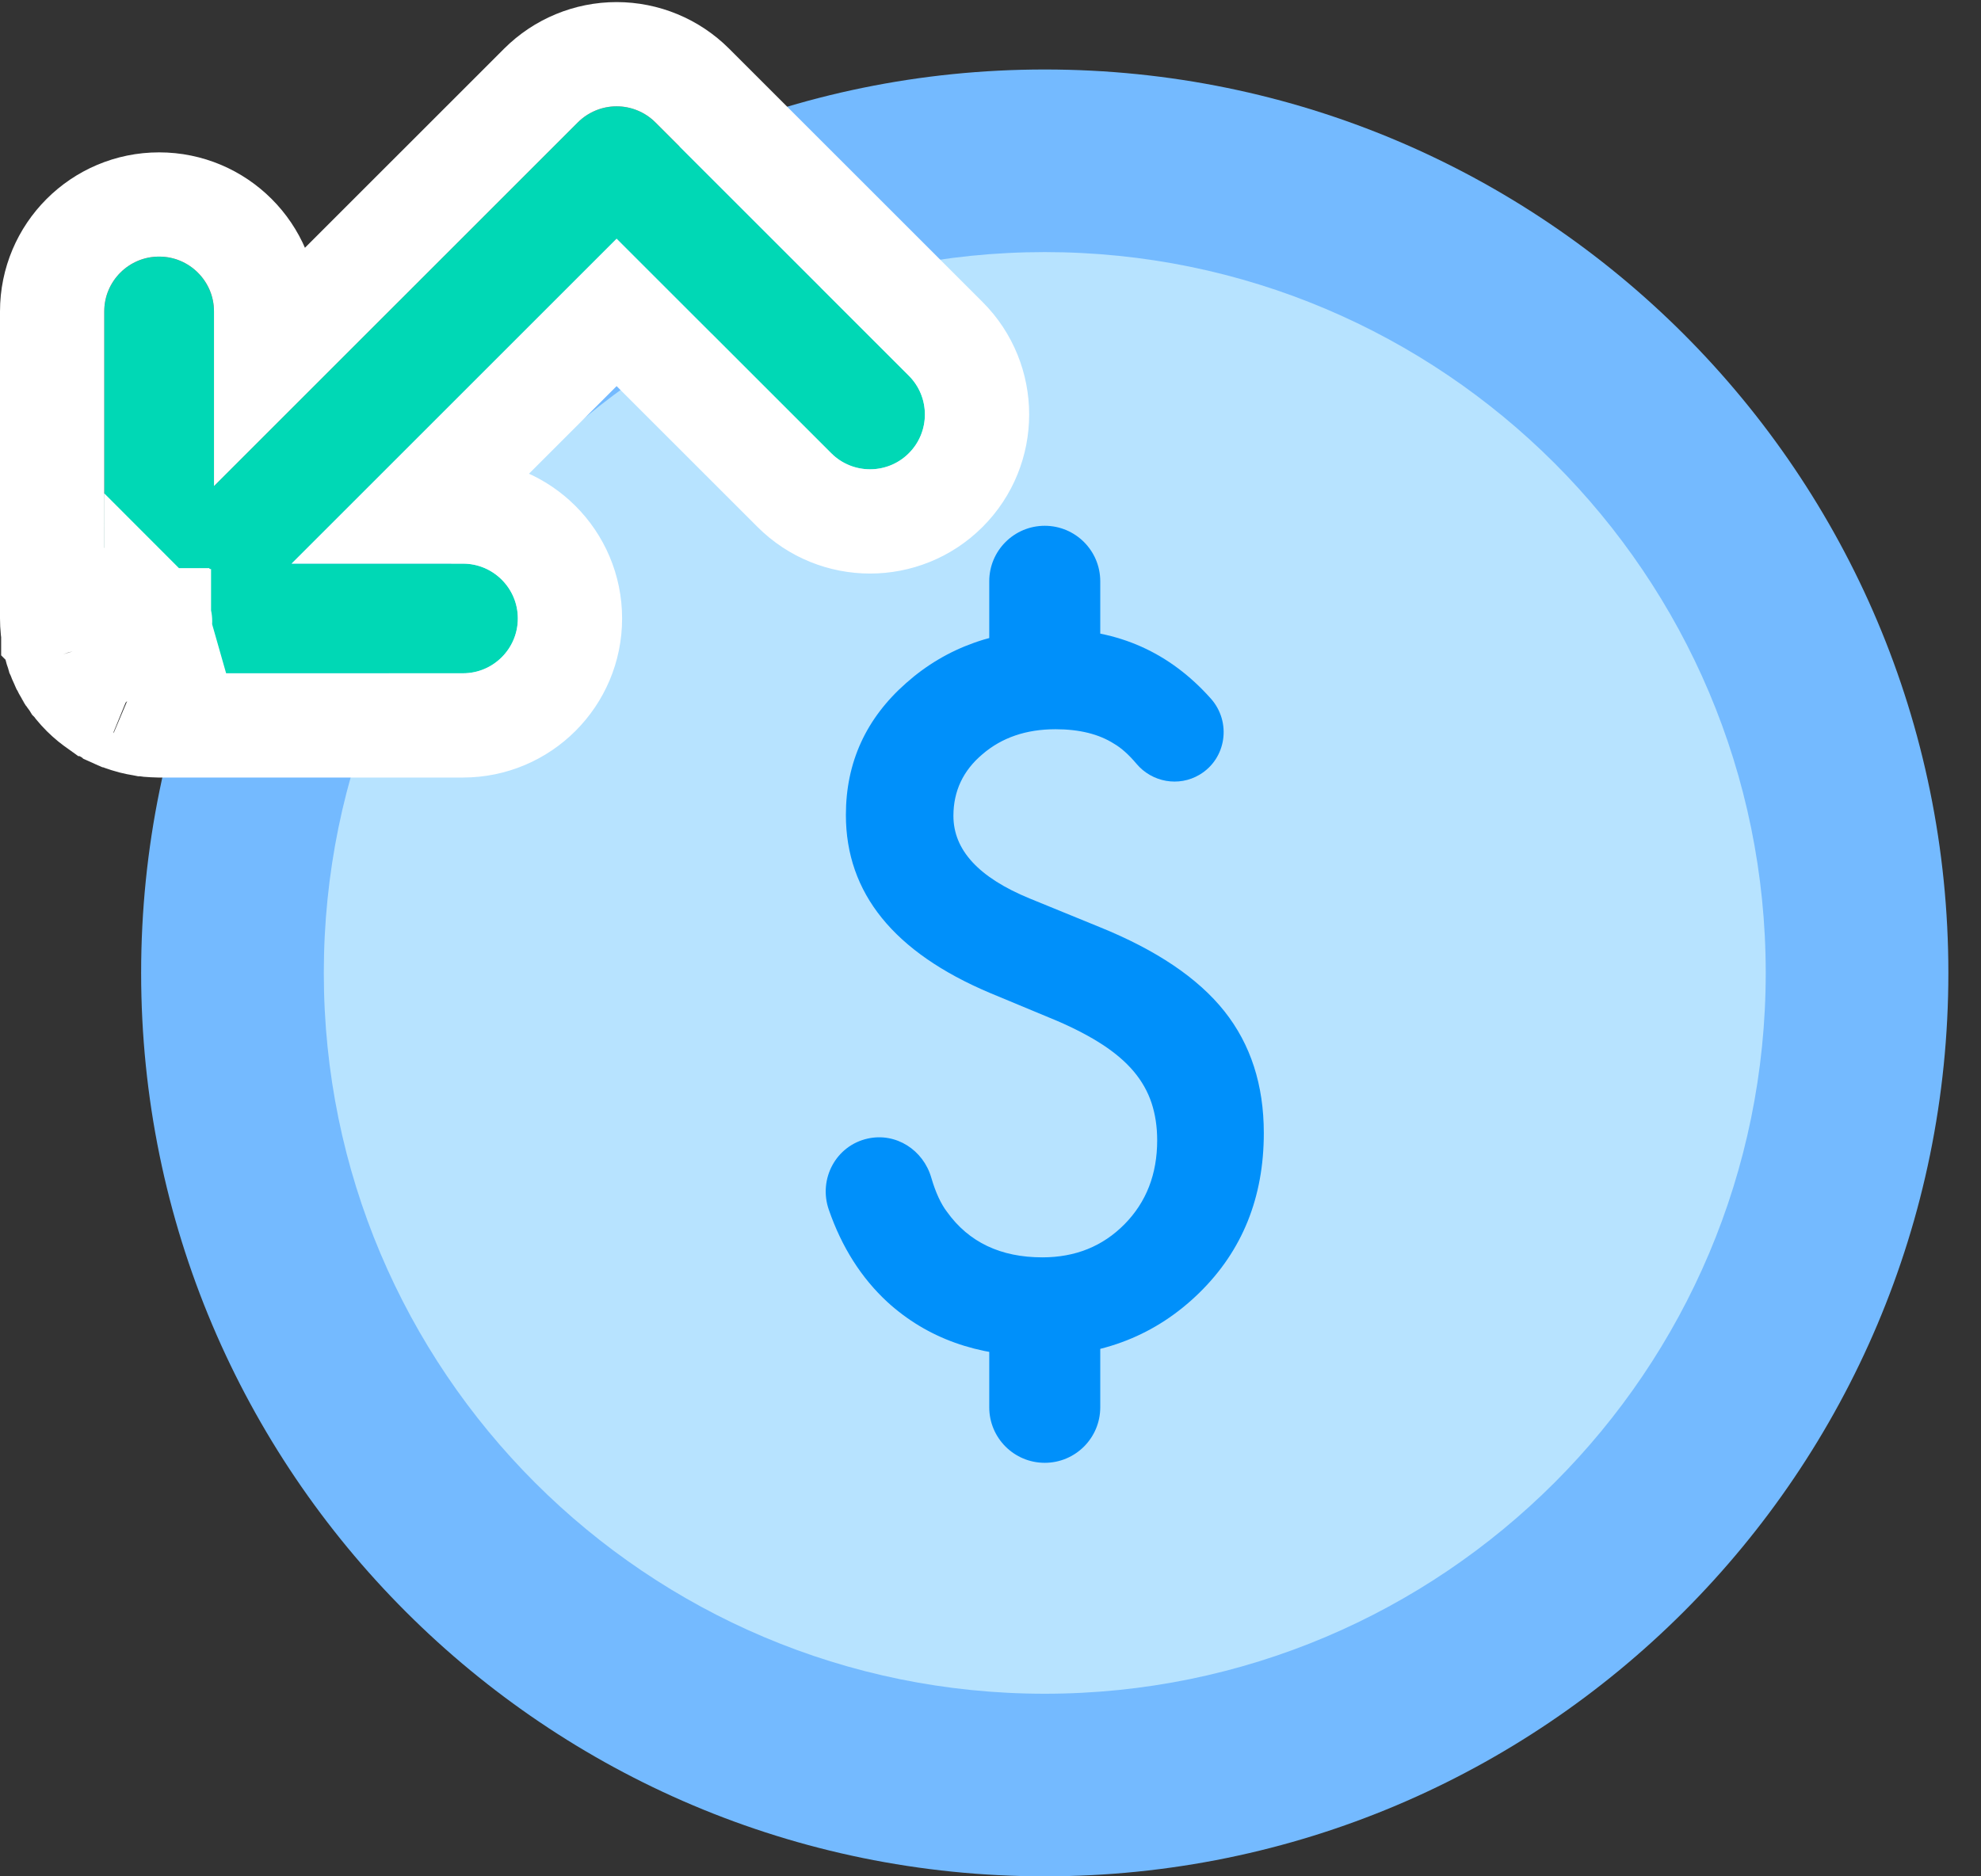 <?xml version="1.0" encoding="UTF-8"?>
<svg width="57px" height="54px" viewBox="0 0 57 54" version="1.1" xmlns="http://www.w3.org/2000/svg" xmlns:xlink="http://www.w3.org/1999/xlink">
    <rect x="0" y="0" width="57" height="54" fill="#333333" stroke="none"/>
    <!-- Generator: Sketch 47.1 (45422) - http://www.bohemiancoding.com/sketch -->
    <title>Refund</title>
    <desc>Created with Sketch.</desc>
    <defs>
        <polygon id="path-1" points="0 16.316 0 0 23.612 0 23.612 16.316"></polygon>
        <path d="M20.918,7.394 L14.742,13.568 L5.389,4.217 L10.321,4.217 C11.193,4.217 11.9,3.511 11.9,2.639 C11.9,1.768 11.193,1.061 10.321,1.061 L1.578,1.061 C1.494,1.065 1.459,1.066 1.424,1.069 C1.395,1.072 1.367,1.077 1.338,1.081 C1.241,1.098 1.212,1.106 1.183,1.113 C1.094,1.137 1.067,1.148 1.039,1.158 C1.018,1.165 0.996,1.172 0.975,1.181 C0.95,1.191 0.926,1.204 0.902,1.215 C0.88,1.226 0.857,1.236 0.835,1.247 C0.812,1.26 0.79,1.274 0.768,1.287 C0.746,1.3 0.724,1.313 0.702,1.327 C0.678,1.343 0.656,1.361 0.633,1.378 C0.614,1.392 0.596,1.404 0.578,1.419 C0.539,1.451 0.501,1.485 0.465,1.521 C0.425,1.561 0.391,1.599 0.358,1.639 C0.343,1.657 0.33,1.676 0.316,1.695 C0.299,1.718 0.282,1.74 0.266,1.763 C0.251,1.785 0.238,1.809 0.224,1.831 C0.212,1.853 0.198,1.874 0.187,1.896 C0.174,1.919 0.164,1.943 0.152,1.966 C0.141,1.989 0.13,2.012 0.12,2.035 C0.111,2.059 0.103,2.082 0.095,2.105 C0.086,2.131 0.076,2.155 0.068,2.181 C0.061,2.205 0.056,2.228 0.05,2.252 C0.043,2.278 0.036,2.304 0.031,2.331 C0.025,2.358 0.022,2.386 0.018,2.413 C0.015,2.437 0.01,2.46 0.008,2.484 C0.003,2.535 0,2.587 0,2.639 L0,11.475 C0,12.346 0.707,13.053 1.578,13.053 C2.45,13.053 3.157,12.346 3.157,11.475 L3.157,6.449 L13.626,16.915 C13.922,17.211 14.323,17.378 14.742,17.378 C15.161,17.378 15.562,17.211 15.858,16.915 L23.15,9.625 C23.766,9.009 23.766,8.01 23.15,7.394 C22.534,6.778 21.534,6.778 20.918,7.394 Z" id="path-3"></path>
    </defs>
    <g id="Page-1" stroke="none" stroke-width="1" fill="none" fill-rule="evenodd">
        <g id="Shopping-Cart" transform="translate(-184, -4165)">
            <g id="Refund" transform="translate(187, 4167)">
                <path d="M53.061,26 C53.061,40.359 41.421,52 27.061,52 C12.702,52 1.061,40.359 1.061,26 C1.061,11.641 12.702,-1.32653061e-05 27.061,-1.32653061e-05 C41.421,-1.32653061e-05 53.061,11.641 53.061,26" id="Fill-1" fill="#74BAFF"></path>
                <path d="M47.806,26 C47.806,37.457 38.518,46.745 27.061,46.745 C15.604,46.745 6.317,37.457 6.317,26 C6.317,14.543 15.604,5.255 27.061,5.255 C38.518,5.255 47.806,14.543 47.806,26" id="Fill-4" fill="#B7E3FF"></path>
                <path d="M31.513,20.297 L31.513,20.297 C30.915,20.652 30.147,20.513 29.7,19.981 C29.48,19.719 29.265,19.527 29.056,19.405 C28.62,19.127 28.059,18.987 27.371,18.987 C26.527,18.987 25.826,19.227 25.269,19.706 C24.712,20.175 24.433,20.767 24.433,21.481 C24.433,22.465 25.164,23.257 26.627,23.858 L28.638,24.68 C30.274,25.342 31.471,26.149 32.229,27.102 C32.986,28.055 33.364,29.224 33.364,30.608 C33.364,32.462 32.746,33.994 31.511,35.204 C30.266,36.423 28.721,37.032 26.875,37.032 C25.126,37.032 23.68,36.514 22.54,35.478 C21.784,34.781 21.22,33.893 20.847,32.813 C20.541,31.929 21.055,30.968 21.969,30.767 C22.781,30.588 23.564,31.094 23.796,31.892 C23.92,32.318 24.072,32.647 24.251,32.88 C24.877,33.751 25.791,34.186 26.993,34.186 C27.941,34.186 28.729,33.868 29.356,33.233 C29.983,32.597 30.296,31.792 30.296,30.817 C30.296,30.425 30.241,30.066 30.133,29.74 C30.024,29.413 29.854,29.113 29.624,28.839 C29.393,28.564 29.095,28.308 28.729,28.068 C28.363,27.829 27.928,27.601 27.423,27.383 L25.478,26.574 C22.719,25.407 21.339,23.701 21.339,21.455 C21.339,19.941 21.918,18.674 23.076,17.655 C24.233,16.628 25.674,16.115 27.397,16.115 C29.176,16.115 30.657,16.778 31.839,18.104 C32.44,18.778 32.291,19.836 31.513,20.297" id="Fill-6" fill="#0090FA"></path>
                <path d="M27.061,40.099 C26.179,40.099 25.464,39.384 25.464,38.502 L25.464,36.689 C25.464,35.807 26.179,35.092 27.061,35.092 C27.943,35.092 28.658,35.807 28.658,36.689 L28.658,38.502 C28.658,39.384 27.943,40.099 27.061,40.099" id="Fill-8" fill="#0090FA"></path>
                <path d="M27.061,18.139 C26.179,18.139 25.464,17.424 25.464,16.542 L25.464,14.729 C25.464,13.847 26.179,13.132 27.061,13.132 C27.943,13.132 28.658,13.847 28.658,14.729 L28.658,16.542 C28.658,17.424 27.943,18.139 27.061,18.139" id="Fill-10" fill="#0090FA"></path>
                <g id="Group-14" transform="translate(12, 8.878) scale(1, -1) translate(-12, -8.878) translate(0, 0.378)">
                    <mask id="mask-2" fill="white">
                        <use xlink:href="#path-1"></use>
                    </mask>
                    <g id="Clip-13"></g>
                </g>
                <g id="Fill-12" transform="translate(11.806, 9.219) scale(1, -1) translate(-11.806, -9.219) ">
                    <use fill="#00D8B5" fill-rule="evenodd" xlink:href="#path-3"></use>
                    <path stroke="#FFFFFF" stroke-width="3" d="M1.545,2.57 C1.545,2.57 1.544,2.571 1.543,2.571 C1.542,2.572 1.541,2.572 1.54,2.573 C1.539,2.573 1.538,2.574 1.537,2.575 C1.532,2.578 1.529,2.58 1.526,2.581 C1.526,2.581 1.526,2.581 1.526,2.582 C1.525,2.583 1.524,2.584 1.523,2.585 C1.522,2.586 1.521,2.587 1.52,2.588 C1.52,2.588 1.52,2.588 1.52,2.588 C1.519,2.588 1.518,2.589 1.518,2.589 C1.518,2.588 1.519,2.587 1.52,2.586 C1.52,2.586 1.521,2.585 1.521,2.585 C1.521,2.586 1.52,2.587 1.52,2.588 C1.52,2.588 1.52,2.588 1.52,2.588 C1.52,2.588 1.519,2.588 1.519,2.588 C1.521,2.587 1.522,2.585 1.523,2.584 C1.525,2.582 1.527,2.58 1.53,2.578 C1.529,2.579 1.527,2.58 1.526,2.581 Z M1.505,2.61 C1.505,2.613 1.504,2.615 1.504,2.619 C1.503,2.622 1.502,2.625 1.501,2.627 C1.501,2.626 1.501,2.626 1.502,2.625 C1.502,2.624 1.502,2.622 1.502,2.621 C1.502,2.62 1.503,2.62 1.503,2.619 C1.503,2.62 1.503,2.62 1.502,2.62 C1.503,2.619 1.503,2.618 1.503,2.617 C1.503,2.617 1.503,2.616 1.504,2.616 C1.505,2.611 1.507,2.606 1.509,2.603 C1.509,2.602 1.51,2.6 1.511,2.599 C1.51,2.601 1.509,2.604 1.508,2.607 C1.506,2.611 1.505,2.613 1.503,2.615 C1.503,2.614 1.504,2.614 1.504,2.613 C1.504,2.612 1.505,2.611 1.505,2.61 Z M1.526,2.576 C1.535,2.562 1.534,2.564 1.529,2.571 L1.528,2.574 C1.528,2.574 1.527,2.575 1.527,2.576 C1.528,2.575 1.529,2.575 1.53,2.574 C1.549,2.55 1.549,2.55 1.545,2.556 L1.544,2.558 C1.539,2.564 1.536,2.567 1.532,2.574 C1.535,2.573 1.538,2.571 1.542,2.57 C1.545,2.568 1.548,2.565 1.551,2.564 C1.55,2.564 1.55,2.564 1.55,2.564 C1.546,2.564 1.544,2.564 1.551,2.564 C1.569,2.551 1.567,2.552 1.559,2.558 L1.553,2.562 C1.553,2.563 1.553,2.563 1.552,2.563 C1.553,2.563 1.554,2.563 1.555,2.563 C1.577,2.551 1.575,2.552 1.567,2.557 L1.564,2.558 C1.561,2.56 1.559,2.562 1.557,2.563 C1.557,2.563 1.558,2.563 1.559,2.563 C1.585,2.551 1.584,2.552 1.57,2.558 L1.569,2.559 C1.565,2.561 1.563,2.562 1.561,2.563 C1.563,2.563 1.565,2.562 1.568,2.562 C1.57,2.562 1.571,2.562 1.573,2.562 C1.574,2.561 1.575,2.561 1.575,2.561 C1.575,2.561 1.574,2.561 1.573,2.561 C1.613,2.557 1.612,2.557 1.601,2.559 L1.598,2.559 C1.585,2.561 1.585,2.561 1.586,2.561 C1.581,2.562 1.578,2.562 1.575,2.563 C1.572,2.563 1.57,2.563 1.568,2.563 C1.568,2.563 1.568,2.563 1.568,2.563 C1.568,2.563 1.568,2.563 1.568,2.563 C1.569,2.563 1.571,2.562 1.573,2.562 C1.573,2.562 1.573,2.561 1.573,2.561 Z M1.502,2.621 C1.502,2.621 1.502,2.62 1.502,2.62 C1.5,2.625 1.499,2.627 1.496,2.634 L1.494,2.638 C1.49,2.645 1.49,2.646 1.503,2.617 C1.503,2.616 1.503,2.616 1.503,2.615 C1.501,2.619 1.499,2.622 1.496,2.627 L1.495,2.63 C1.49,2.638 1.489,2.638 1.504,2.613 C1.504,2.612 1.504,2.611 1.504,2.611 C1.503,2.612 1.501,2.614 1.499,2.617 L1.496,2.621 C1.489,2.631 1.488,2.632 1.504,2.609 C1.505,2.604 1.506,2.6 1.506,2.597 C1.503,2.6 1.5,2.602 1.495,2.606 C1.494,2.606 1.494,2.606 1.494,2.606 C1.491,2.608 1.495,2.606 1.507,2.596 C1.507,2.595 1.507,2.593 1.507,2.592 C1.508,2.592 1.51,2.591 1.511,2.59 C1.512,2.588 1.512,2.587 1.512,2.586 C1.511,2.586 1.51,2.587 1.51,2.587 C1.512,2.586 1.512,2.586 1.512,2.586 Z M1.506,2.608 C1.506,2.609 1.505,2.609 1.505,2.609 C1.505,2.61 1.505,2.61 1.505,2.61 C1.505,2.61 1.505,2.61 1.505,2.61 C1.506,2.609 1.506,2.609 1.506,2.608 C1.506,2.609 1.505,2.609 1.505,2.609 Z M1.5,2.635 C1.5,2.637 1.5,2.639 1.5,2.639 L1.5,2.646 C1.498,2.659 1.498,2.662 1.496,2.674 L1.495,2.676 C1.495,2.682 1.494,2.682 1.5,2.636 C1.499,2.638 1.499,2.64 1.498,2.642 L1.496,2.65 C1.493,2.664 1.493,2.664 1.501,2.627 C1.5,2.631 1.499,2.634 1.496,2.64 L1.495,2.644 C1.492,2.652 1.492,2.653 1.502,2.621 C1.502,2.621 1.502,2.62 1.502,2.62 C1.5,2.625 1.499,2.627 1.496,2.634 L1.494,2.638 C1.49,2.645 1.49,2.646 1.503,2.617 C1.503,2.616 1.503,2.616 1.503,2.615 C1.501,2.619 1.499,2.622 1.496,2.627 L1.495,2.63 C1.49,2.638 1.489,2.638 1.504,2.613 C1.504,2.612 1.504,2.611 1.504,2.611 C1.503,2.612 1.501,2.614 1.499,2.617 L1.496,2.621 C1.489,2.631 1.488,2.632 1.504,2.609 C1.505,2.604 1.506,2.6 1.506,2.597 C1.503,2.6 1.5,2.602 1.495,2.606 C1.494,2.606 1.494,2.606 1.494,2.606 C1.491,2.608 1.495,2.606 1.507,2.596 C1.507,2.595 1.507,2.593 1.507,2.592 C1.508,2.592 1.51,2.591 1.511,2.59 C1.512,2.588 1.512,2.587 1.512,2.586 C1.511,2.586 1.51,2.587 1.51,2.587 C1.512,2.586 1.512,2.586 1.512,2.586 Z M1.506,2.607 C1.506,2.608 1.505,2.608 1.505,2.609 C1.505,2.61 1.505,2.61 1.504,2.611 C1.504,2.61 1.504,2.609 1.504,2.609 C1.505,2.608 1.505,2.608 1.506,2.607 Z M1.538,2.572 C1.539,2.571 1.541,2.571 1.542,2.57 C1.543,2.569 1.544,2.569 1.545,2.568 C1.545,2.568 1.545,2.568 1.545,2.568 C1.544,2.57 1.542,2.571 1.54,2.573 C1.536,2.574 1.534,2.576 1.532,2.576 C1.533,2.576 1.535,2.575 1.536,2.574 C1.537,2.574 1.537,2.573 1.538,2.573 C1.538,2.572 1.538,2.572 1.539,2.572 C1.539,2.572 1.538,2.572 1.538,2.572 Z M1.555,2.566 C1.554,2.567 1.552,2.567 1.549,2.568 C1.549,2.568 1.549,2.568 1.549,2.568 C1.549,2.569 1.549,2.569 1.548,2.569 C1.548,2.569 1.547,2.569 1.545,2.57 C1.545,2.57 1.544,2.571 1.543,2.571 C1.542,2.572 1.541,2.572 1.54,2.573 C1.539,2.573 1.538,2.574 1.537,2.575 C1.532,2.578 1.529,2.58 1.526,2.581 C1.526,2.581 1.526,2.581 1.526,2.582 C1.525,2.583 1.524,2.584 1.523,2.585 C1.522,2.586 1.521,2.587 1.52,2.588 C1.52,2.588 1.52,2.588 1.52,2.588 C1.519,2.588 1.518,2.589 1.518,2.589 C1.518,2.588 1.519,2.587 1.52,2.586 C1.52,2.586 1.521,2.585 1.521,2.585 C1.521,2.586 1.52,2.587 1.52,2.588 C1.52,2.588 1.52,2.588 1.52,2.588 C1.52,2.588 1.519,2.588 1.519,2.588 C1.521,2.587 1.522,2.585 1.523,2.584 C1.525,2.582 1.527,2.58 1.53,2.578 C1.529,2.579 1.527,2.58 1.526,2.581 Z M1.507,2.597 C1.506,2.601 1.506,2.604 1.506,2.607 C1.506,2.607 1.506,2.606 1.507,2.605 C1.508,2.602 1.509,2.598 1.51,2.595 C1.509,2.596 1.508,2.596 1.507,2.597 Z M4.657,10.069 L4.657,11.475 C4.657,13.175 3.278,14.553 1.578,14.553 C-0.122,14.553 -1.5,13.175 -1.5,11.475 L-1.5,2.639 C-1.5,2.539 -1.495,2.439 -1.484,2.326 C-1.473,2.241 -1.473,2.241 -1.467,2.202 L-1.467,2.199 C-1.466,2.198 -1.466,2.198 -1.466,2.197 C-1.466,2.196 -1.466,2.195 -1.466,2.194 L-1.464,2.183 C-1.458,2.133 -1.458,2.133 -1.441,2.038 C-1.418,1.938 -1.418,1.938 -1.407,1.894 L-1.405,1.888 L-1.405,1.886 L-1.403,1.879 C-1.393,1.839 -1.393,1.839 -1.369,1.752 C-1.338,1.656 -1.338,1.656 -1.322,1.613 L-1.321,1.609 C-1.318,1.601 -1.318,1.601 -1.315,1.593 C-1.316,1.596 -1.316,1.596 -1.314,1.588 L-1.313,1.586 C-1.299,1.546 -1.299,1.546 -1.266,1.464 C-1.229,1.376 -1.229,1.376 -1.209,1.336 L-1.207,1.332 L-1.203,1.323 L-1.201,1.32 L-1.198,1.314 C-1.18,1.274 -1.18,1.274 -1.135,1.187 C-1.091,1.108 -1.091,1.108 -1.07,1.072 L-1.068,1.07 C-1.064,1.063 -1.064,1.063 -1.063,1.061 L-1.058,1.053 L-1.056,1.05 C-1.034,1.012 -1.034,1.012 -0.979,0.926 C-0.921,0.843 -0.921,0.843 -0.891,0.805 L-0.888,0.8 C-0.888,0.8 -0.887,0.799 -0.887,0.799 C-0.886,0.798 -0.886,0.798 -0.886,0.797 C-0.863,0.765 -0.863,0.765 -0.802,0.688 C-0.737,0.608 -0.668,0.533 -0.594,0.458 C-0.524,0.389 -0.45,0.322 -0.373,0.259 C-0.297,0.199 -0.297,0.199 -0.265,0.176 L-0.264,0.176 C-0.264,0.175 -0.264,0.175 -0.263,0.175 C-0.263,0.175 -0.263,0.175 -0.262,0.174 L-0.257,0.17 C-0.217,0.139 -0.217,0.139 -0.13,0.079 C-0.053,0.03 -0.053,0.03 -0.015,0.008 L-0.01,0.005 L-0.005,0.001 L0.003,-0.003 L0.005,-0.005 C0.044,-0.028 0.044,-0.028 0.126,-0.075 C0.213,-0.119 0.213,-0.119 0.252,-0.137 L0.256,-0.138 L0.258,-0.14 L0.267,-0.144 L0.268,-0.144 C0.309,-0.164 0.309,-0.164 0.403,-0.206 C0.489,-0.239 0.489,-0.239 0.526,-0.252 C0.534,-0.255 0.534,-0.255 0.53,-0.253 L0.53,-0.253 C0.616,-0.284 0.676,-0.304 0.813,-0.341 L0.813,-0.341 C0.904,-0.364 0.969,-0.378 1.111,-0.401 L1.121,-0.403 L1.125,-0.403 C1.174,-0.412 1.174,-0.412 1.278,-0.424 C1.356,-0.43 1.356,-0.43 1.412,-0.433 C1.462,-0.435 1.462,-0.435 1.578,-0.439 L10.321,-0.439 C12.021,-0.439 13.4,0.939 13.4,2.639 C13.4,4.339 12.021,5.717 10.321,5.717 L9.011,5.717 L14.742,11.447 L19.857,6.333 L19.857,6.333 C21.06,5.131 23.008,5.131 24.211,6.333 C25.413,7.535 25.413,9.484 24.211,10.686 L16.919,17.976 C16.342,18.553 15.558,18.878 14.742,18.878 C13.926,18.878 13.143,18.553 12.565,17.976 L4.657,10.069 Z"></path>
                </g>
            </g>
        </g>
    </g>
</svg>